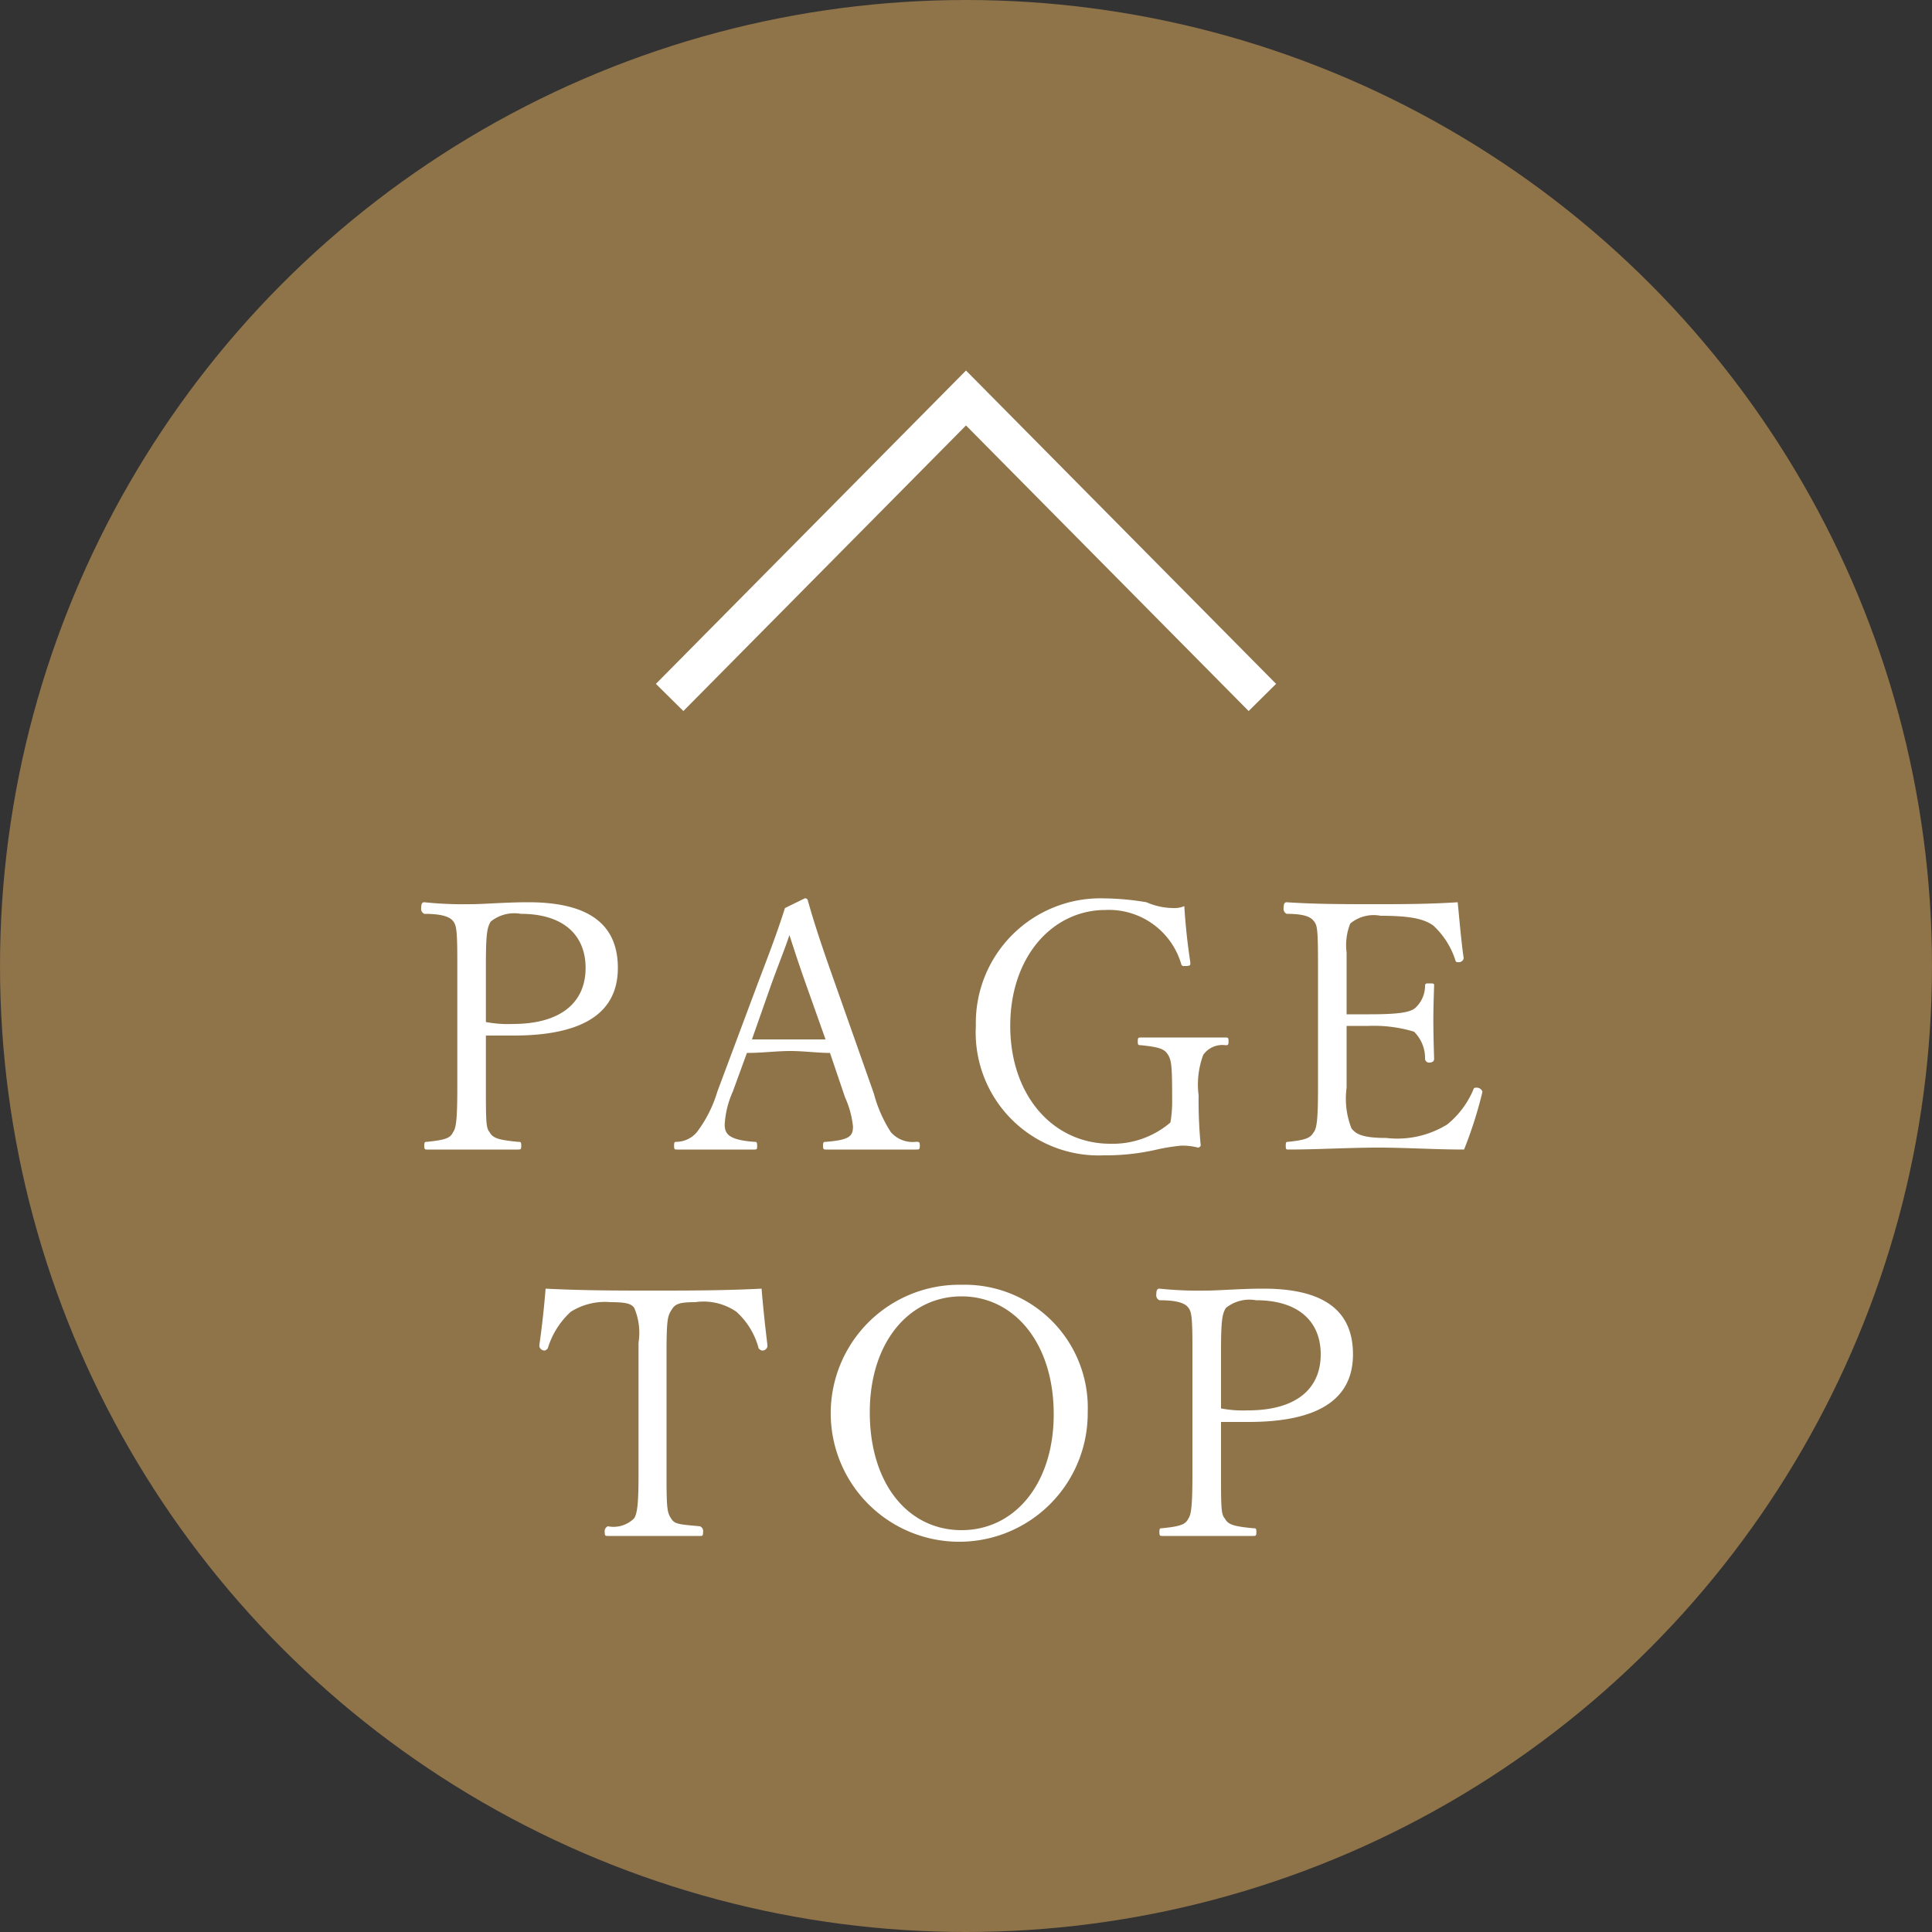 <svg id="pagetop.svg" xmlns="http://www.w3.org/2000/svg" width="100" height="100" viewBox="0 0 100 100">
  <rect x="0" y="0" width="100" height="100" fill="#333333" stroke="none"/>
  <defs>
    <style>
      .cls-1 {
        fill: #8f7349;
      }

      .cls-2 {
        fill: #fff;
      }

      .cls-2, .cls-3 {
        fill-rule: evenodd;
      }

      .cls-3 {
        fill: none;
        stroke: #fff;
        stroke-width: 2px;
      }
    </style>
  </defs>
  <circle id="楕円形_2" data-name="楕円形 2" class="cls-1" cx="50" cy="50" r="50"/>
  <g id="g">
    <g id="pagetop">
      <path id="PAGE_TOP" data-name="PAGE TOP" class="cls-2" d="M1825.15,25394.6h1.42c3.81,0,5.41-1.3,5.41-3.5s-1.42-3.4-4.64-3.4c-1.17,0-2.3.1-2.97,0.1a19.59,19.59,0,0,1-2.41-.1c-0.12,0-.16.1-0.16,0.3a0.28,0.28,0,0,0,.16.3c1.04,0,1.37.2,1.51,0.4s0.2,0.4.2,2v6.6c0,1.7-.07,2.1-0.22,2.3-0.14.3-.37,0.4-1.34,0.5-0.11,0-.15,0-0.15.2s0.04,0.2.15,0.2h4.69c0.15,0,.18,0,0.18-0.2s-0.03-.2-0.18-0.2c-1.04-.1-1.29-0.2-1.46-0.5-0.16-.2-0.19-0.4-0.19-2v-3Zm0-3.7c0-1.6.07-1.9,0.25-2.2a1.939,1.939,0,0,1,1.56-.4c2.2,0,3.35,1.1,3.35,2.8,0,1.8-1.3,2.9-3.76,2.9a6.106,6.106,0,0,1-1.4-.1v-3Zm18.59,6.9a4.891,4.891,0,0,1,.41,1.5c0,0.5-.16.7-1.38,0.8-0.13,0-.17,0-0.17.2s0.04,0.2.17,0.2h4.64c0.16,0,.2,0,0.2-0.2s-0.04-.2-0.2-0.2a1.5,1.5,0,0,1-1.3-.5,6.983,6.983,0,0,1-.88-2l-2.01-5.7c-0.71-2-1.07-3.1-1.41-4.3a0.131,0.131,0,0,0-.16-0.1l-1.02.5c-0.26.8-.45,1.4-1.37,3.8l-2.13,5.7a6.588,6.588,0,0,1-1.06,2.1,1.4,1.4,0,0,1-1.02.5c-0.13,0-.16,0-0.16.2s0.03,0.2.16,0.2h3.97c0.15,0,.17,0,0.17-0.2s-0.04-.2-0.17-0.2c-1.29-.1-1.51-0.4-1.51-0.9a4.831,4.831,0,0,1,.42-1.7l0.73-2c0.8,0,1.52-.1,2.25-0.1,0.69,0,1.42.1,2.05,0.1Zm-1.01-3h-3.81l1.02-2.9c0.4-1.1.69-1.8,0.92-2.5,0.23,0.7.45,1.4,0.84,2.5Zm18.88-4c-0.14-.9-0.25-1.9-0.31-2.9a1.289,1.289,0,0,1-.59.1,3.538,3.538,0,0,1-1.37-.3,13.82,13.82,0,0,0-2.16-.2,6.45,6.45,0,0,0-6.67,6.6,6.363,6.363,0,0,0,6.62,6.7,11.7,11.7,0,0,0,2.75-.3,9.972,9.972,0,0,1,1.24-.2,3.124,3.124,0,0,1,.89.1,0.181,0.181,0,0,0,.14-0.1,24.3,24.3,0,0,1-.11-2.6,4.407,4.407,0,0,1,.24-2.1,1.208,1.208,0,0,1,1.15-.5c0.12,0,.16,0,0.16-0.2s-0.04-.2-0.16-0.2h-4.37c-0.13,0-.17,0-0.17.2s0.04,0.2.17,0.2c0.97,0.1,1.22.2,1.4,0.5s0.21,0.6.21,2.3a6.373,6.373,0,0,1-.09,1.2,4.585,4.585,0,0,1-3.11,1.1c-2.97,0-5.18-2.5-5.18-6.1s2.2-6,4.93-6a3.9,3.9,0,0,1,3.92,2.8,0.127,0.127,0,0,0,.16.1c0.18,0,.31,0,0.31-0.1v-0.1Zm15.12,6.7a0.316,0.316,0,0,0-.34-0.2,0.112,0.112,0,0,0-.13.1,4.642,4.642,0,0,1-1.35,1.8,4.918,4.918,0,0,1-3.16.7c-1.23,0-1.57-.2-1.8-0.5a4.209,4.209,0,0,1-.25-2.1v-3.2h1.15a7.173,7.173,0,0,1,2.34.3,1.911,1.911,0,0,1,.57,1.4,0.207,0.207,0,0,0,.2.2c0.22,0,.27-0.1.27-0.2-0.02-.6-0.04-1.4-0.04-2s0.02-1.2.04-1.8c0-.1-0.04-0.1-0.27-0.1-0.14,0-.18,0-0.2.1a1.551,1.551,0,0,1-.54,1.2c-0.29.2-.81,0.3-2.37,0.3h-1.15v-3.2a3.008,3.008,0,0,1,.19-1.5,1.9,1.9,0,0,1,1.57-.4c1.69,0,2.28.2,2.72,0.5a4.184,4.184,0,0,1,1.15,1.8,0.113,0.113,0,0,0,.14.1,0.253,0.253,0,0,0,.29-0.2h0c-0.13-.9-0.22-2-0.31-2.9-1.53.1-2.93,0.1-4.37,0.1s-3.02,0-4.48-.1c-0.12,0-.16.1-0.16,0.3a0.28,0.28,0,0,0,.16.3c1.01,0,1.28.2,1.42,0.4,0.16,0.2.2,0.4,0.2,2.3v6.3c0,1.7-.07,2.1-0.22,2.3-0.18.3-.39,0.4-1.31,0.5-0.11,0-.14,0-0.14.2s0.03,0.2.14,0.2c1.49,0,3.15-.1,4.63-0.1s2.93,0.1,4.46.1a21.669,21.669,0,0,0,.93-2.9Zm-48.81,13.2a0.272,0.272,0,0,0,.3.2,0.734,0.734,0,0,0,.13-0.1,4.221,4.221,0,0,1,1.19-1.9,3.318,3.318,0,0,1,2.07-.5c0.86,0,1.08.1,1.22,0.3a3.3,3.3,0,0,1,.22,1.8v6.9c0,1.5-.08,2-0.24,2.2a1.511,1.511,0,0,1-1.35.4,0.28,0.28,0,0,0-.16.3c0,0.2.04,0.2,0.16,0.2h4.77c0.13,0,.16,0,0.16-0.2a0.268,0.268,0,0,0-.16-0.3c-1.06-.1-1.31-0.1-1.49-0.4-0.2-.3-0.24-0.5-0.24-2.1v-6.5c0-1.7.06-1.9,0.26-2.2,0.18-.3.37-0.4,1.22-0.4a3,3,0,0,1,2.14.5,3.891,3.891,0,0,1,1.15,1.9,0.483,0.483,0,0,0,.15.1,0.264,0.264,0,0,0,.3-0.2v-0.1c-0.11-.9-0.23-2-0.3-2.9-1.95.1-3.82,0.1-5.62,0.1-1.83,0-3.61,0-5.56-.1-0.07.9-.19,2-0.32,2.9v0.1Zm21.85-3.2a6.651,6.651,0,1,0,6.53,6.6A6.369,6.369,0,0,0,1849.77,25407.5Zm0,0.6c2.71,0,4.77,2.4,4.77,6.1,0,3.6-2.02,6-4.77,6-2.77,0-4.75-2.4-4.75-6.1C1845.02,25410.5,1847.03,25408.1,1849.77,25408.1Zm13.43,6.5h1.42c3.81,0,5.41-1.3,5.41-3.5s-1.42-3.4-4.64-3.4c-1.17,0-2.3.1-2.97,0.1a19.59,19.59,0,0,1-2.41-.1c-0.12,0-.16.1-0.16,0.3a0.28,0.28,0,0,0,.16.3c1.05,0,1.37.2,1.51,0.4s0.2,0.4.2,2v6.6c0,1.7-.07,2.1-0.21,2.3-0.15.3-.38,0.4-1.35,0.5-0.11,0-.15,0-0.15.2s0.04,0.2.15,0.2h4.69c0.15,0,.18,0,0.18-0.2s-0.03-.2-0.18-0.2c-1.04-.1-1.29-0.2-1.45-0.5-0.17-.2-0.2-0.4-0.2-2v-3Zm0-3.7c0-1.6.07-1.9,0.25-2.2a1.939,1.939,0,0,1,1.56-.4c2.2,0,3.35,1.1,3.35,2.8,0,1.8-1.29,2.9-3.76,2.9a6.106,6.106,0,0,1-1.4-.1v-3Z" transform="translate(-1800 -25341)"/>
      <path id="長方形_536" data-name="長方形 536" class="cls-3" d="M1834.66,25377.1l15.34-15.5,15.34,15.5" transform="translate(-1800 -25341)"/>
    </g>
  </g>
</svg>
